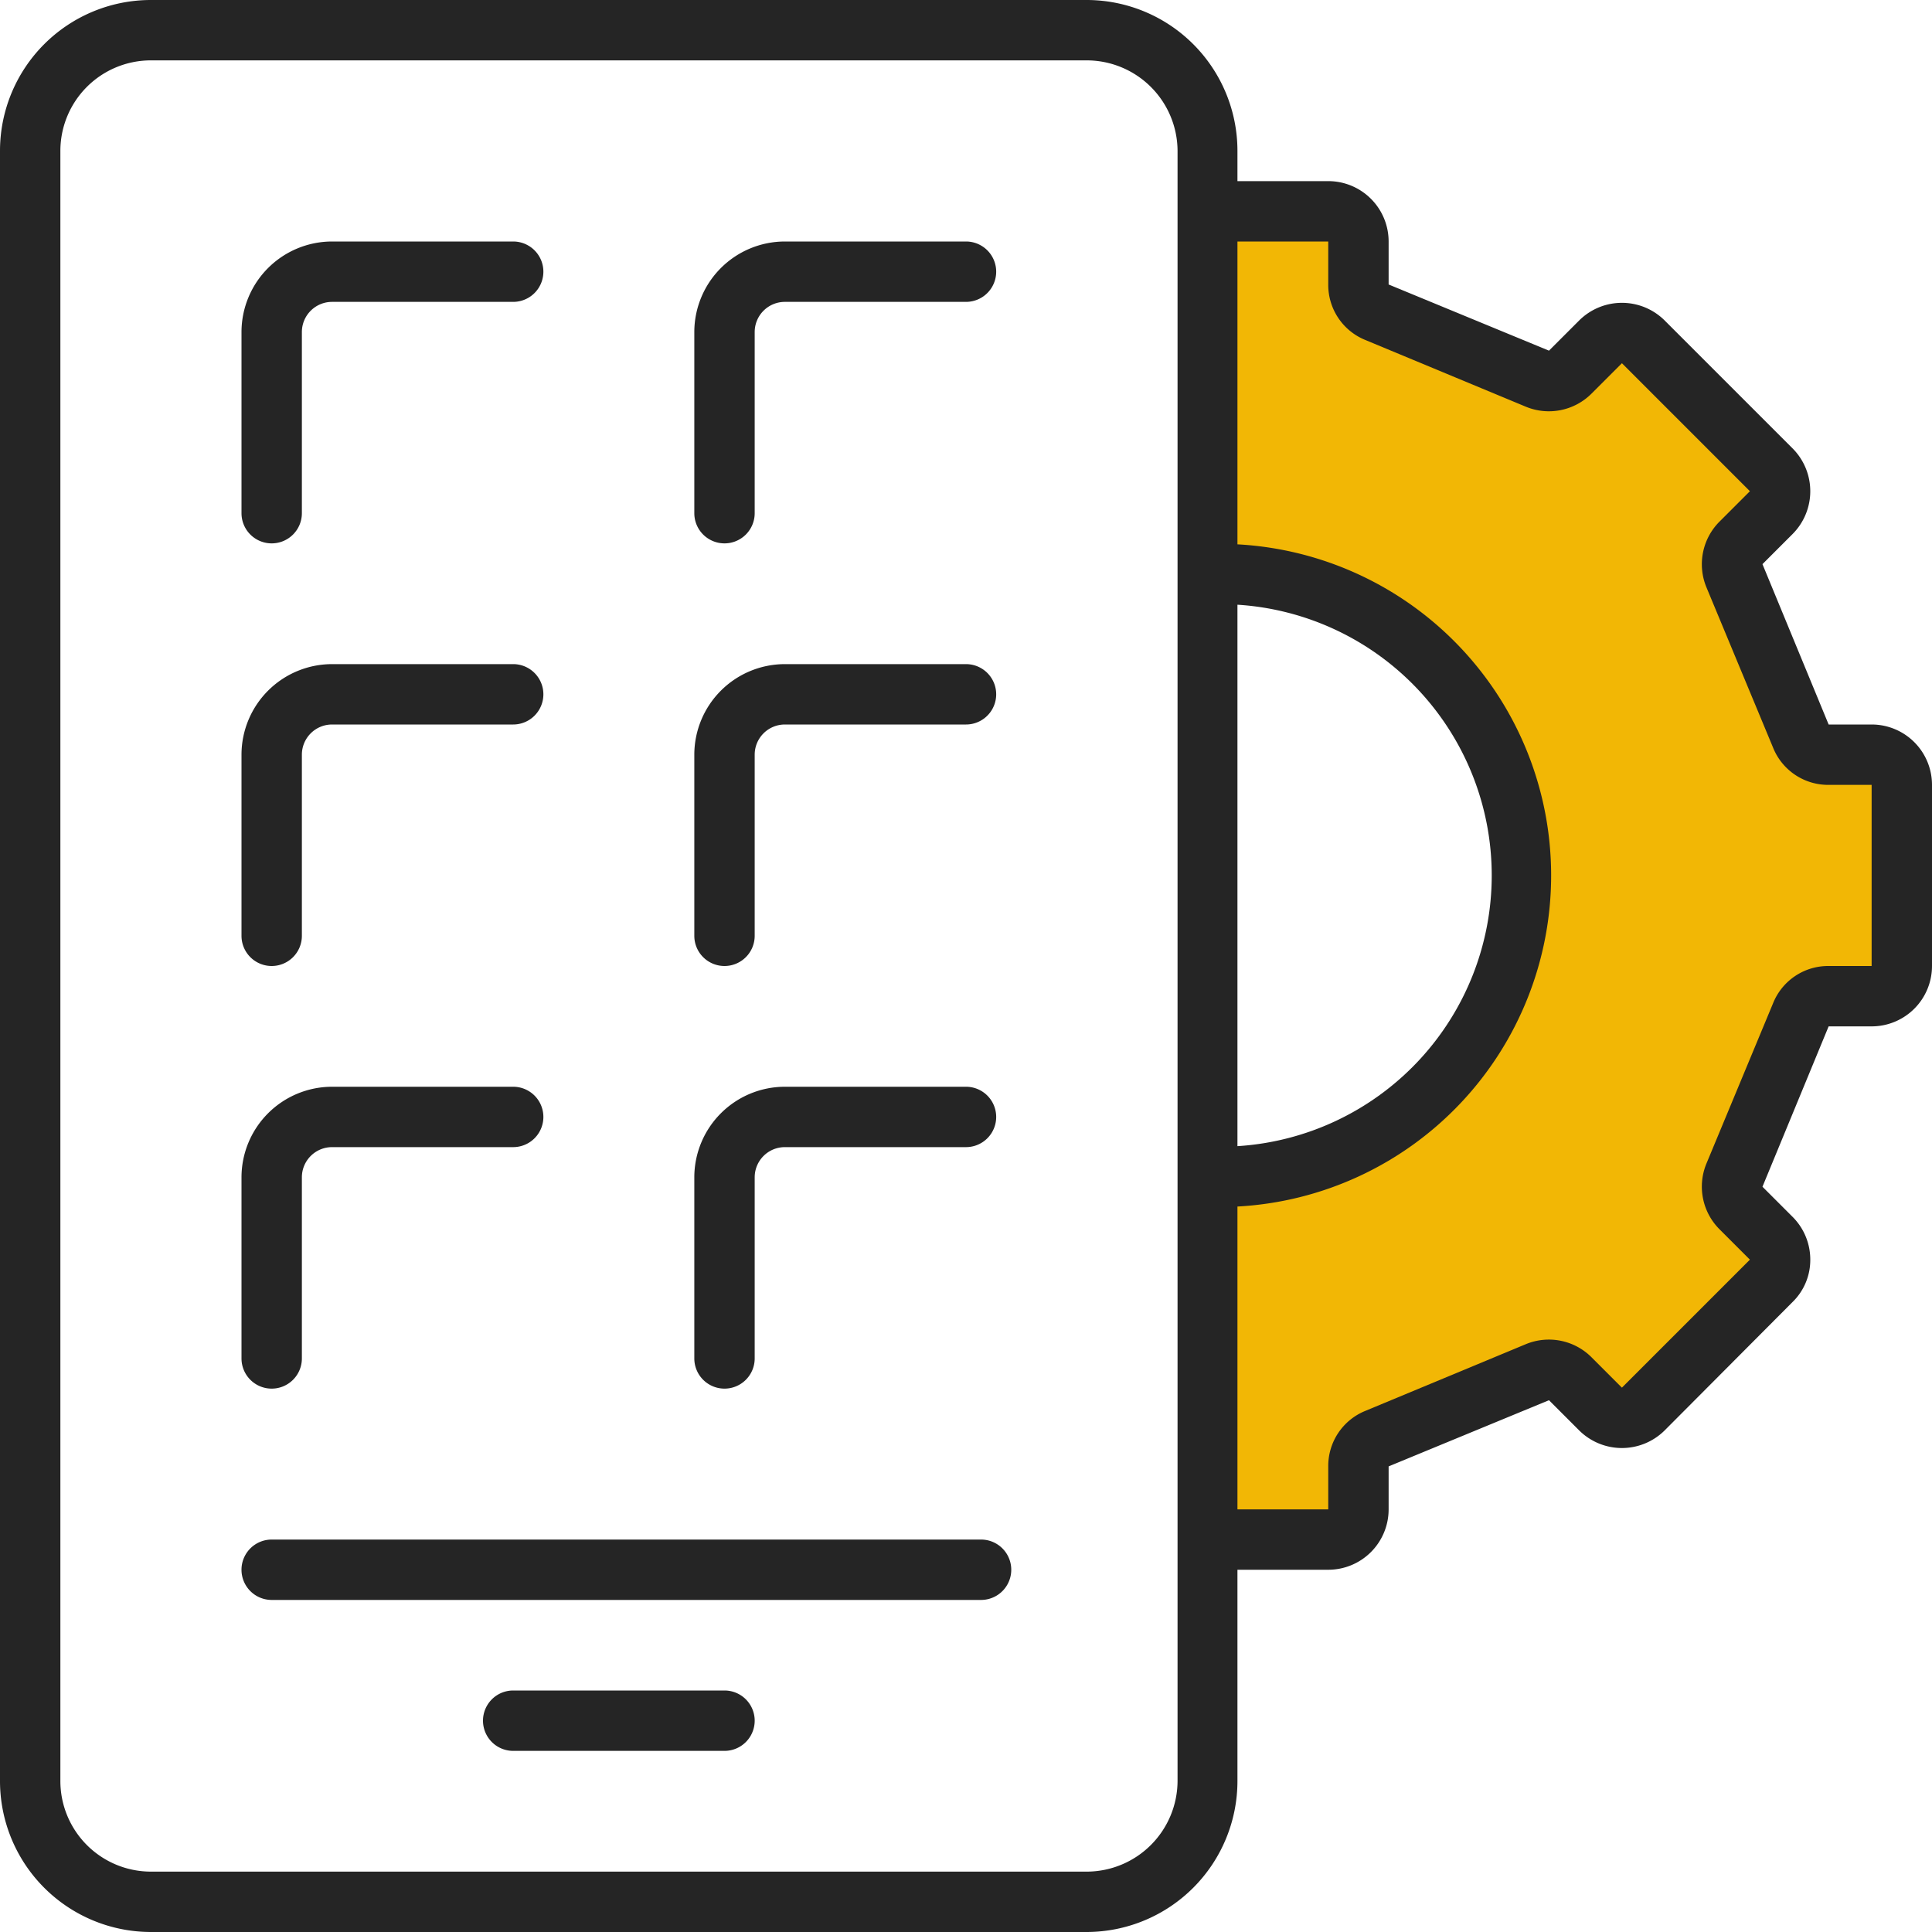 <svg id="Layer_1" data-name="Layer 1" xmlns="http://www.w3.org/2000/svg" width="40" height="40" viewBox="0 0 40 40"><g id="app_development" data-name="app development"><polygon points="24.537 5 24.537 12.104 26.266 12.104 29.228 12.978 31.217 15.913 31.576 19.467 30.402 22.239 26.977 24.311 24.537 24.311 24.989 31.875 27.793 31.875 28.25 29.967 31.902 28.043 33.382 29.446 36.737 26.055 35.517 24.505 37.283 20.641 39.279 20.016 39.279 15.786 37.449 15.883 35.721 12.104 36.636 9.876 33.467 6.75 31.829 7.924 28.886 6.679 27.891 5.837 27.786 4.063 24.537 5" fill="#f2b705"/><path d="M15,36.25H10.625a.625.625,0,0,1,0-1.25H15a.625.625,0,0,1,0,1.25Z" fill="#252525"/><path d="M20.312,33.125H5.625a.625.625,0,0,1,0-1.25H20.312a.625.625,0,0,1,0,1.25Z" fill="#252525"/><path d="M5.625,11.25A.625.625,0,0,1,5,10.625V6.875A1.877,1.877,0,0,1,6.875,5h3.75a.625.625,0,0,1,0,1.25H6.875a.625.625,0,0,0-.625.625v3.75A.625.625,0,0,1,5.625,11.25Z" fill="#252525"/><path d="M5.625,20A.625.625,0,0,1,5,19.375v-3.75A1.877,1.877,0,0,1,6.875,13.75h3.75a.625.625,0,0,1,0,1.25H6.875a.625.625,0,0,0-.625.625v3.75A.625.625,0,0,1,5.625,20Z" fill="#252525"/><path d="M5.625,28.75A.625.625,0,0,1,5,28.125v-3.75A1.877,1.877,0,0,1,6.875,22.5h3.75a.625.625,0,0,1,0,1.25H6.875a.625.625,0,0,0-.625.625v3.75A.625.625,0,0,1,5.625,28.75Z" fill="#252525"/><path d="M15,11.25a.625.625,0,0,1-.625-.625V6.875A1.877,1.877,0,0,1,16.25,5H20a.625.625,0,0,1,0,1.25H16.25a.625.625,0,0,0-.625.625v3.75A.625.625,0,0,1,15,11.25Z" fill="#252525"/><path d="M15,20a.625.625,0,0,1-.625-.625v-3.75A1.877,1.877,0,0,1,16.25,13.75H20A.625.625,0,0,1,20,15H16.25a.625.625,0,0,0-.625.625v3.75A.625.625,0,0,1,15,20Z" fill="#252525"/><path d="M15,28.75a.625.625,0,0,1-.625-.625v-3.75A1.877,1.877,0,0,1,16.25,22.5H20a.625.625,0,0,1,0,1.25H16.25a.625.625,0,0,0-.625.625v3.75A.625.625,0,0,1,15,28.75Z" fill="#252525"/><path d="M38.75,15h-.89l-1.37-3.32.63-.63a1.256,1.256,0,0,0,0-1.76L34.46,6.63a1.255,1.255,0,0,0-1.76,0l-.63.63L28.75,5.89V5A1.25,1.25,0,0,0,27.5,3.75H25.62V3.12A3.124,3.124,0,0,0,22.5,0H3.12A3.124,3.124,0,0,0,0,3.12V36.87A3.126,3.126,0,0,0,3.12,40H22.5a3.126,3.126,0,0,0,3.12-3.13V32.5H27.5a1.25,1.25,0,0,0,1.25-1.25v-.89l3.32-1.37.63.63a1.256,1.256,0,0,0,1.76,0l2.65-2.66a1.217,1.217,0,0,0,.37-.88,1.249,1.249,0,0,0-.36-.88l-.63-.63,1.37-3.32h.89A1.25,1.25,0,0,0,40,20V16.25A1.25,1.25,0,0,0,38.75,15ZM24.38,36.87a1.884,1.884,0,0,1-1.88,1.88H3.12a1.876,1.876,0,0,1-1.87-1.88V3.12A1.874,1.874,0,0,1,3.12,1.25H22.5a1.882,1.882,0,0,1,1.88,1.87Zm1.24-24.35a5.616,5.616,0,0,1,0,11.21ZM38.75,20h-.89a1.229,1.229,0,0,0-1.15.77l-1.38,3.32a1.248,1.248,0,0,0,.27,1.36l.63.63-2.65,2.65-.63-.63a1.248,1.248,0,0,0-1.36-.27l-3.32,1.38a1.23,1.23,0,0,0-.77,1.15v.89H25.62V24.98a6.865,6.865,0,0,0,0-13.71V5H27.5v.89a1.23,1.23,0,0,0,.77,1.15l3.32,1.38a1.248,1.248,0,0,0,1.36-.27l.63-.63,2.65,2.65-.63.63a1.248,1.248,0,0,0-.27,1.36l1.38,3.32a1.229,1.229,0,0,0,1.15.77h.89Z" fill="#252525"/></g></svg>